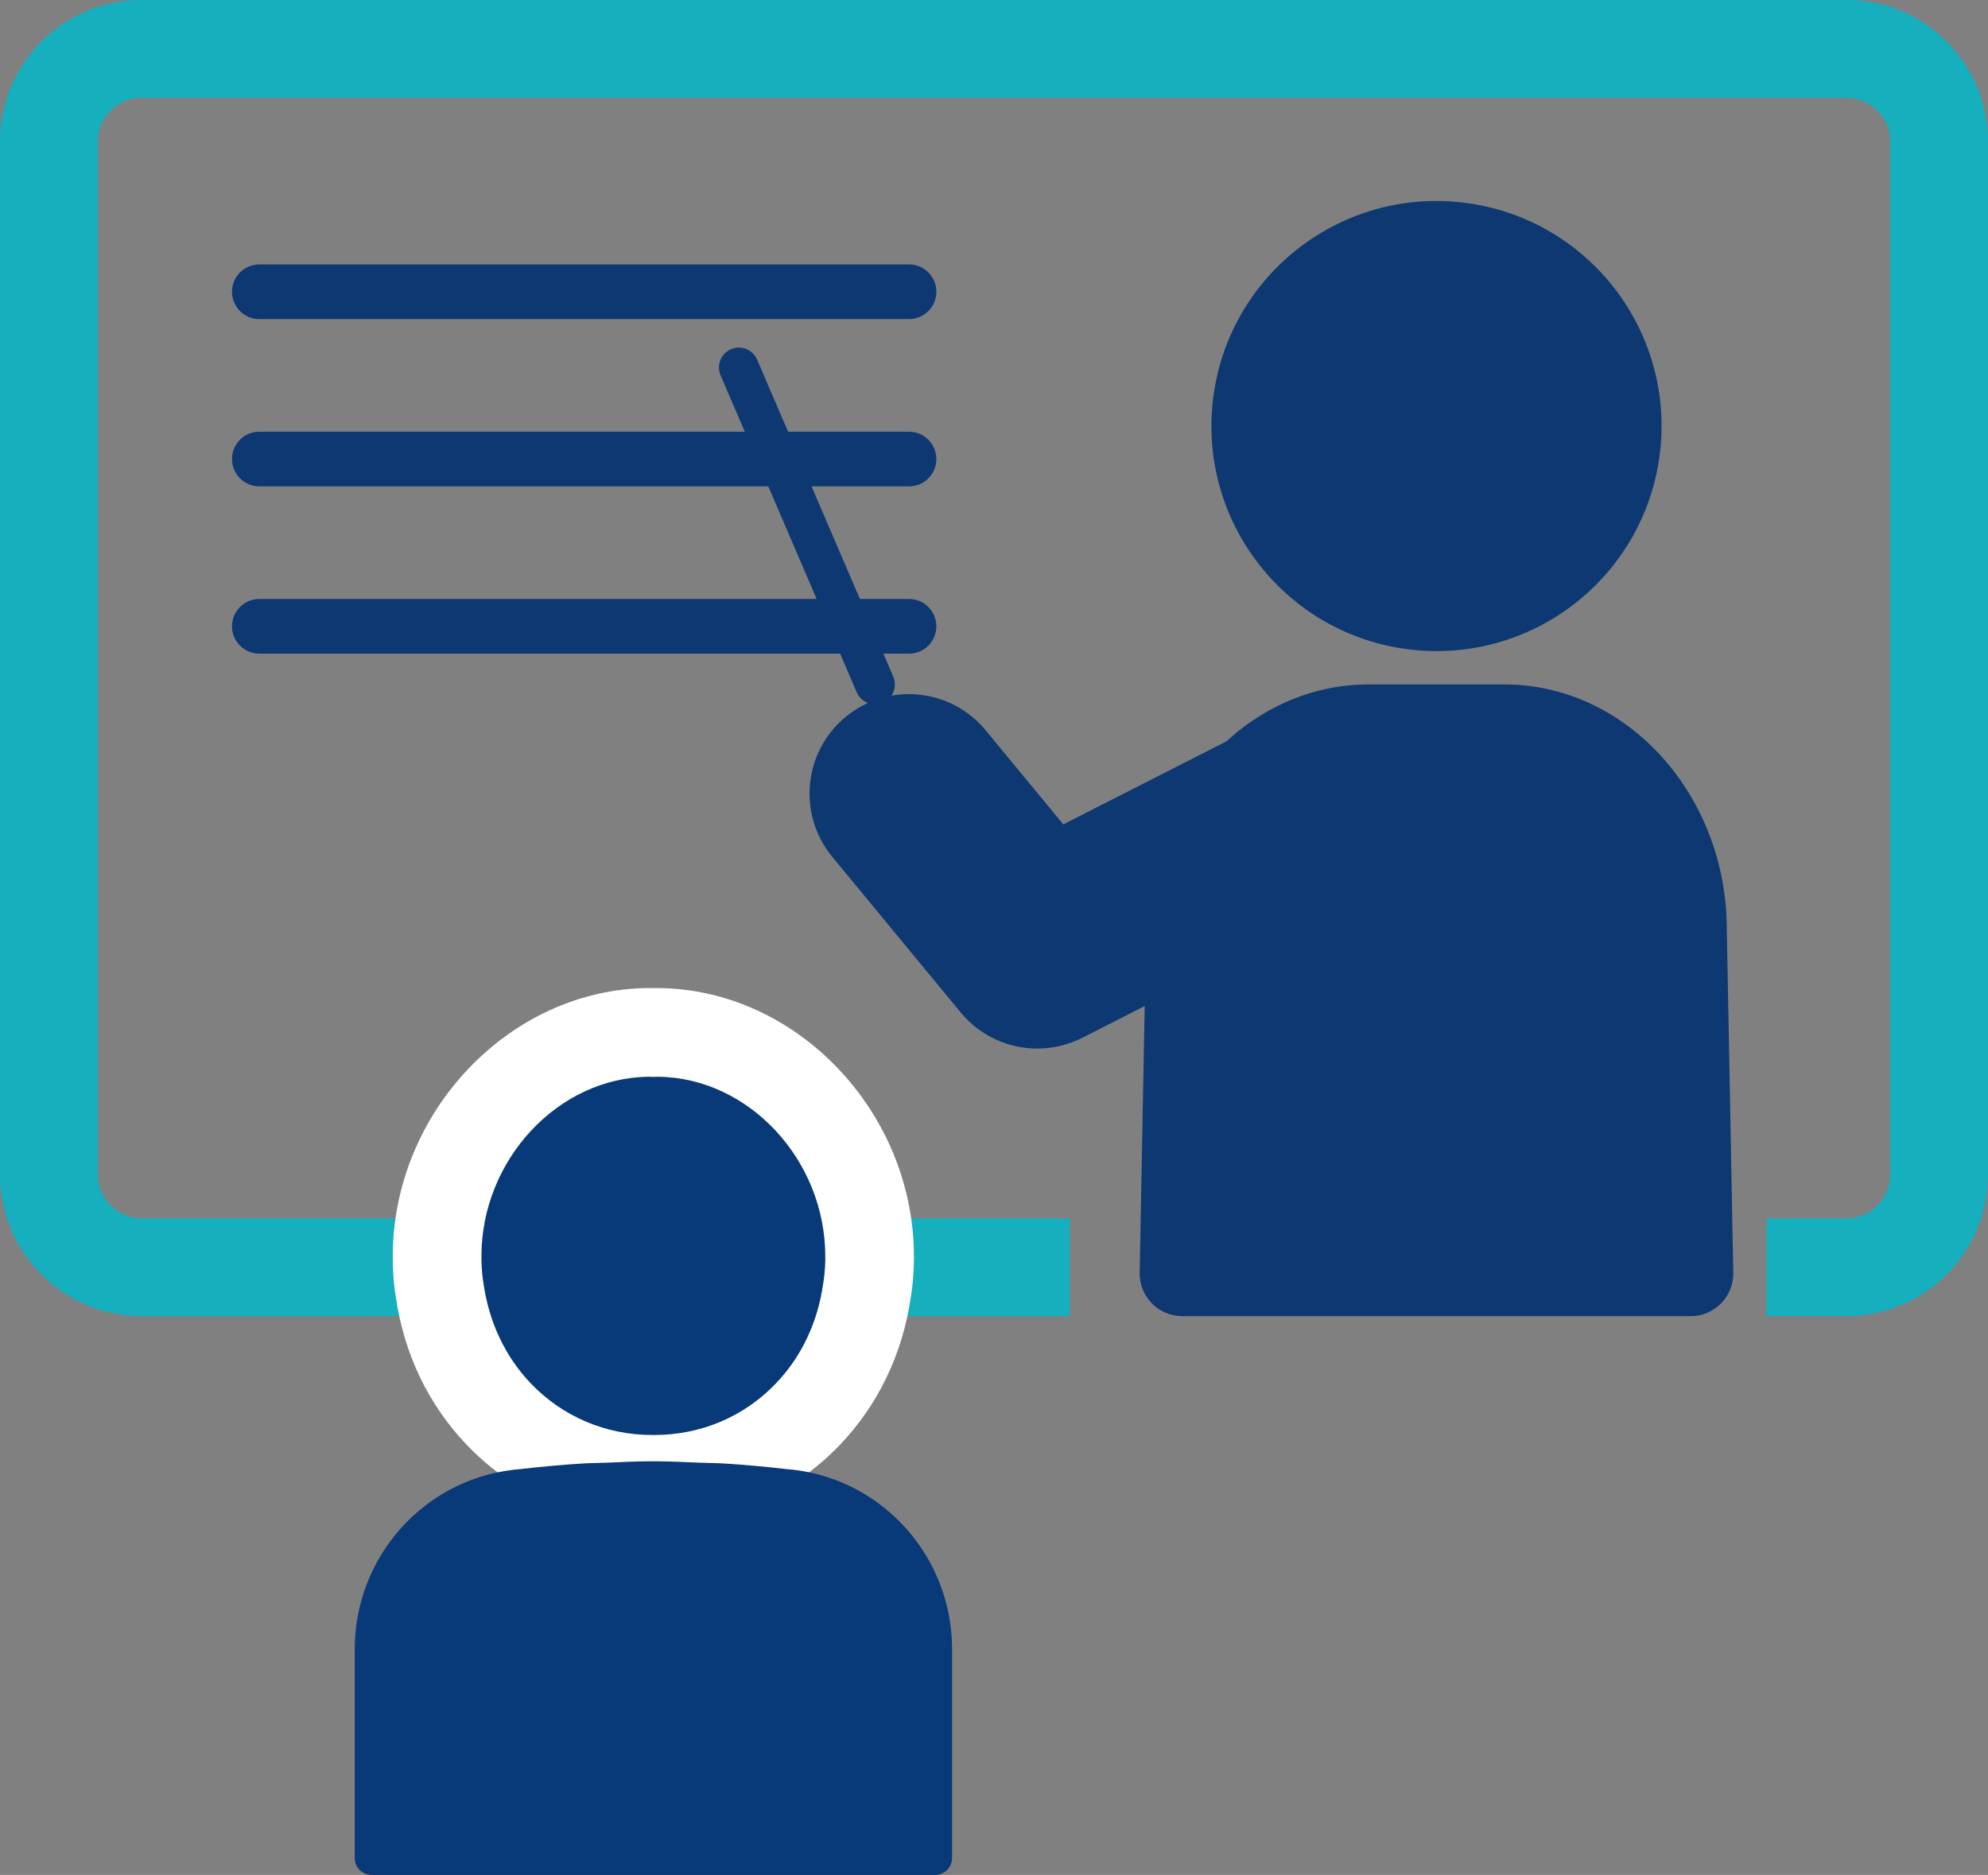 <?xml version="1.0" encoding="UTF-8"?>
<svg id="b" data-name="レイヤー 2" xmlns="http://www.w3.org/2000/svg" viewBox="0 0 60 56.591">
  <rect x="0" y="0" width="60" height="56.591" fill="#808080" stroke="none"/>
  <defs>
    <style>
      .e {
        fill: none;
      }

      .f {
        fill: #fff;
      }

      .g {
        fill: #15afbe;
      }

      .h {
        fill: #083978;
      }

      .i {
        fill: #0d3871;
      }
    </style>
  </defs>
  <g id="c" data-name="レイヤー 1">
    <g id="d" data-name="i-j">
      <g>
        <circle class="i" cx="43.355" cy="12.859" r="6.792" transform="translate(25.295 54.318) rotate(-82.982)"/>
        <path class="i" d="m51.026,39.724c.72,0,1.3-.591,1.286-1.311l-.195-10.353c0-4.071-3.02-7.402-6.71-7.402h-4.105c-3.691,0-6.71,3.331-6.71,7.402l-.195,10.353c-.014.72.566,1.311,1.286,1.311h15.342Z"/>
        <path class="i" d="m31.31,31.649c-.873,0-1.73-.381-2.316-1.091l-3.875-4.697c-1.055-1.278-.873-3.169.405-4.224,1.278-1.055,3.169-.873,4.224.405l2.343,2.84,5.827-2.966c1.476-.751,3.283-.164,4.035,1.313.752,1.477.164,3.283-1.313,4.035l-7.971,4.057c-.433.22-.899.327-1.36.327Z"/>
        <path class="i" d="m26.409,21.258c-.233,0-.454-.136-.552-.363l-4.109-9.567c-.131-.305.01-.658.314-.788.305-.131.658.01.788.314l4.109,9.567c.131.305-.01.658-.314.788-.077.033-.158.049-.237.049Z"/>
        <path class="i" d="m27.434,9.631H7.827c-.456,0-.825-.369-.825-.825s.369-.825.825-.825h19.608c.456,0,.825.369.825.825s-.369.825-.825.825Z"/>
        <path class="i" d="m27.434,14.68H7.827c-.456,0-.825-.369-.825-.825s.369-.825.825-.825h19.608c.456,0,.825.369.825.825s-.369.825-.825.825Z"/>
        <path class="i" d="m27.434,19.728H7.827c-.456,0-.825-.369-.825-.825s.369-.825.825-.825h19.608c.456,0,.825.369.825.825s-.369.825-.825.825Z"/>
        <g>
          <path class="e" d="m53.312,36.772h2.417c.728,0,1.32-.592,1.32-1.32V4.272c0-.728-.592-1.32-1.32-1.32H4.272c-.728,0-1.32.592-1.32,1.32v31.18c0,.728.592,1.32,1.32,1.32h28.017"/>
          <path class="g" d="m55.728,0H4.272C1.916,0,0,1.916,0,4.272v31.18c0,2.355,1.916,4.272,4.272,4.272h28.017v-2.951H4.272c-.728,0-1.32-.592-1.32-1.32V4.272c0-.728.592-1.32,1.32-1.32h51.457c.728,0,1.32.592,1.32,1.32v31.18c0,.728-.592,1.32-1.32,1.32h-2.417v2.951h2.417c2.355,0,4.272-1.916,4.272-4.272V4.272c0-2.355-1.916-4.272-4.272-4.272Z"/>
        </g>
      </g>
      <g>
        <g>
          <path class="h" d="m19.602,44.65c-1.754-.028-3.359-.726-4.55-1.972-.956-1.002-1.57-2.286-1.776-3.715-.022-.139-.039-.254-.05-.371-.018-.196-.03-.381-.031-.567v-.101c-.001-3.635,2.919-6.732,6.376-6.765l.141.004c.03-.002.069-.004.109-.004,3.505.032,6.426,3.13,6.424,6.765v.092c-.001.195-.013.38-.03.564-.011.129-.028.244-.046.359-.21,1.452-.824,2.736-1.78,3.737-1.196,1.251-2.809,1.949-4.551,1.973,0,0-.063.001-.09.001l-.146-.001Z"/>
          <path class="f" d="m19.822,32.499l.036 0c2.74.026,5.051,2.51,5.05,5.425,0,.015-.002.03-.002.045 0.0.016.002.032.002.047-.001.148-.011.294-.025.44-0.0.005-0.0.009-.001.014-.01.101-.026.201-.042.302-.164,1.138-.65,2.176-1.42,2.981-.96,1.005-2.265,1.559-3.673,1.559l-.02-0c-.003,0-.005-0-.008-0s-.005 0-.008 0l-.02 0c-1.408,0-2.712-.554-3.673-1.559-.769-.805-1.255-1.843-1.42-2.981-.016-.1-.032-.2-.042-.302-0-.005-0-.009-.001-.014-.014-.146-.024-.293-.025-.44-0-.016.002-.032.002-.047-0-.015-.002-.03-.002-.045-.001-2.915,2.311-5.4,5.05-5.425l.036-0c.034,0,.067.005.101.006.034-.001.067-.006.101-.006m.005-2.677h-.005c-.034,0-.068.001-.101.002-.034-.001-.067-.002-.101-.002h-.012l-.048 0c-4.176.039-7.704,3.75-7.702,8.103l0.0.09 0.0 0-0.0.02c.001.198.012.397.029.596l0.0.009.007.077c.014.15.035.292.057.435.247,1.71.985,3.248,2.134,4.451,1.452,1.52,3.413,2.366,5.529,2.387l.001 0.0.012 0c.022 0.0.045 0.0.067 0h.11l.007-0c2.135-.021,4.095-.866,5.547-2.386,1.149-1.203,1.887-2.741,2.134-4.448.023-.146.043-.288.057-.431l.007-.072.001-.017c.017-.194.028-.397.03-.601l.001-.103-.001-.011c-.001-4.351-3.527-8.059-7.702-8.098l-.008-0-.044-0h-.005Z"/>
        </g>
        <path class="h" d="m28.22,56.591c.285,0,.515-.231.515-.515v-6.297c0-2.757-2.048-5.085-4.763-5.415-.002-0-.004-0-.006-.001-.001-0-.003-.001-.004-.001-.065-.008-.131-.01-.196-.018-.639-.074-1.281-.134-1.925-.173-.228-.014-.455-.013-.683-.022-.452-.018-.904-.042-1.354-.044-.028-0-.056.002-.084.002s-.056-.002-.084-.002c-.45.001-.902.025-1.354.044-.228.009-.455.008-.683.022-.644.039-1.285.099-1.923.173-.065.008-.132.01-.197.018-.001 0-.003.001-.004.001-.002 0-.004 0-.006.001-2.715.329-4.763,2.657-4.763,5.415v6.297c0,.285.231.515.515.515h16.999Z"/>
      </g>
    </g>
  </g>
</svg>